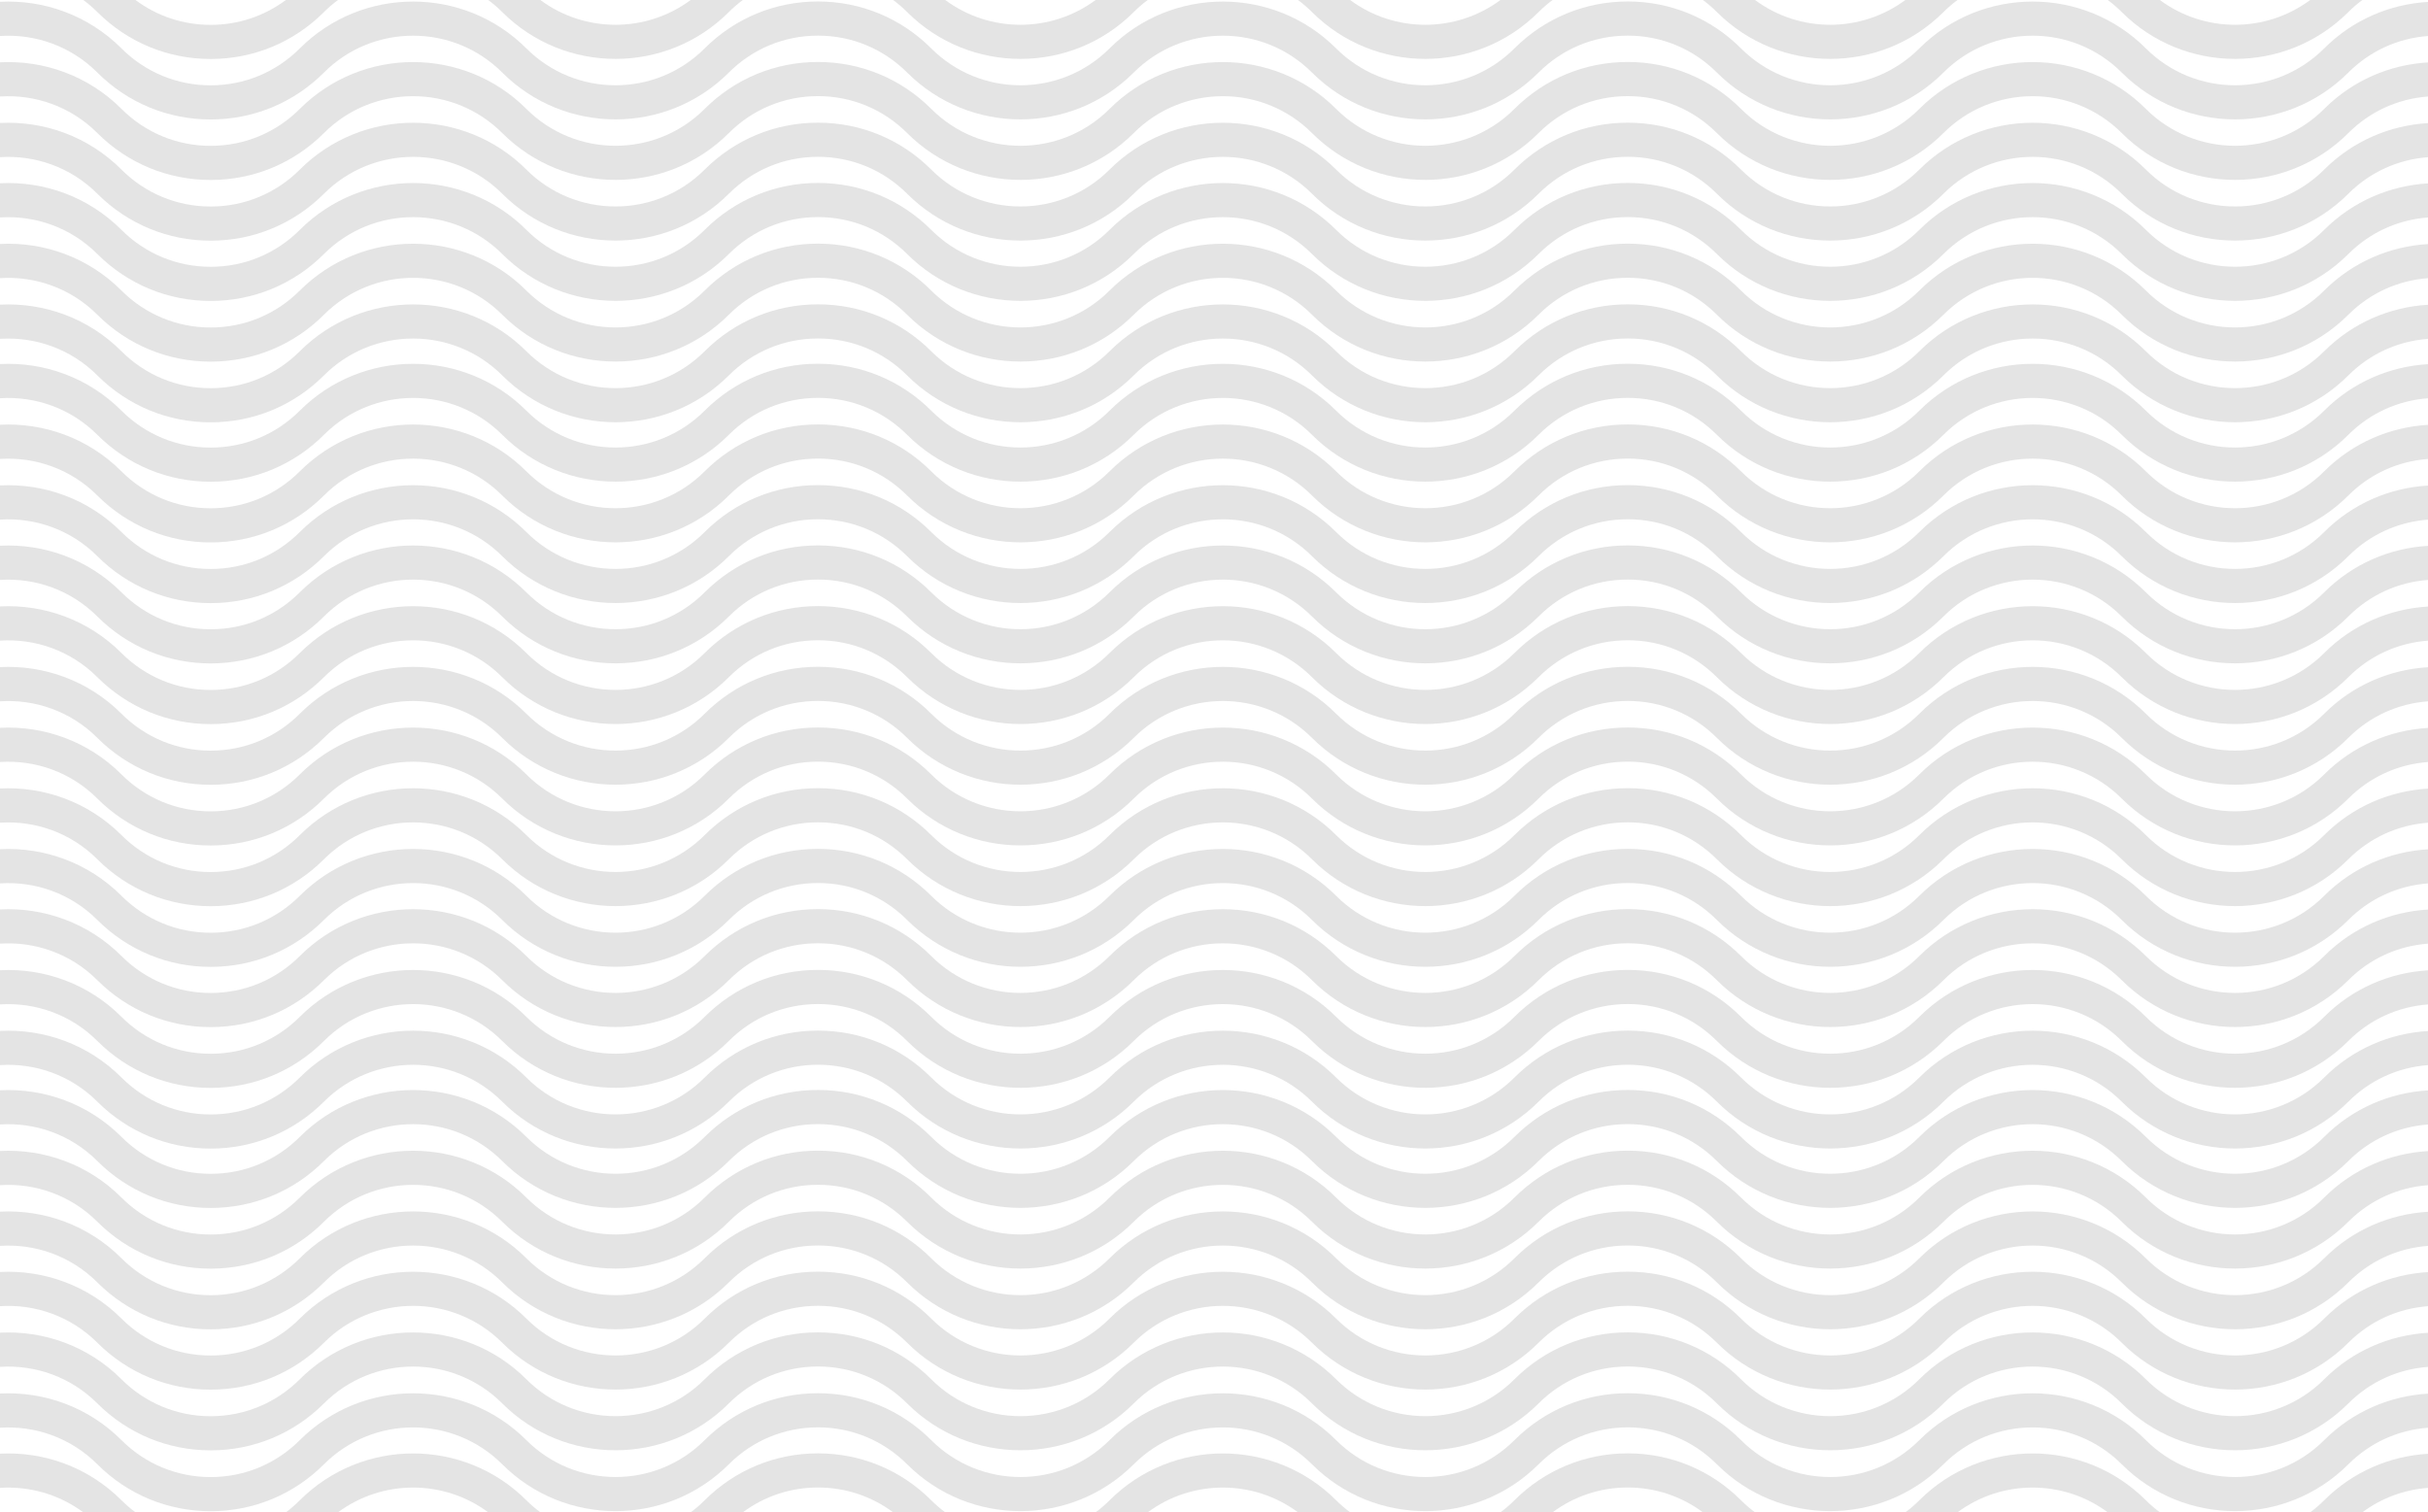 <?xml version="1.0" encoding="UTF-8"?>
<svg id="Calque_1" data-name="Calque 1" xmlns="http://www.w3.org/2000/svg" viewBox="0 0 1280.02 797.38">
  <g>
    <path d="M1031.95,797.38c23.43-17.42,55.81-17.42,79.24,0h27.49c-2.57-1.91-5.04-4.03-7.38-6.36-32.93-32.93-86.52-32.93-119.45,0-2.33,2.33-4.8,4.45-7.38,6.36h27.47Z" fill="#e4e4e4"/>
    <path d="M818.48,797.38c11.39-8.5,25.16-13.1,39.64-13.1s28.25,4.6,39.64,13.1h27.47c-2.57-1.91-5.04-4.03-7.38-6.36-15.95-15.95-37.16-24.74-59.73-24.74s-43.77,8.79-59.73,24.74c-2.33,2.33-4.8,4.45-7.38,6.36h27.46Z" fill="#e4e4e4"/>
    <path d="M1245.4,797.38c10.07-7.51,21.99-11.96,34.61-12.89v-17.98h0c-19.93,1.17-39.53,9.32-54.72,24.51-2.33,2.33-4.8,4.45-7.38,6.36h27.48Z" fill="#e4e4e4"/>
    <path d="M43.92,797.38h27.49c-2.58-1.92-5.04-4.05-7.36-6.36-17.56-17.57-41-25.76-64.05-24.58v18.03c15.36-.99,31,3.32,43.92,12.91Z" fill="#e4e4e4"/>
    <path d="M605.06,797.38c23.43-17.42,55.81-17.42,79.24,0h27.49c-2.57-1.91-5.04-4.03-7.38-6.36-32.93-32.93-86.52-32.93-119.45,0-2.33,2.33-4.8,4.45-7.38,6.36h27.48Z" fill="#e4e4e4"/>
    <path d="M178.16,797.38c23.43-17.42,55.81-17.42,79.24,0h27.48c-2.57-1.91-5.04-4.03-7.38-6.36-32.93-32.93-86.52-32.93-119.45,0-2.32,2.32-4.78,4.44-7.36,6.36h27.47Z" fill="#e4e4e4"/>
    <path d="M391.59,797.38c11.39-8.5,25.16-13.1,39.64-13.1s28.25,4.6,39.64,13.1h27.46c-2.57-1.91-5.04-4.03-7.38-6.36-15.95-15.95-37.16-24.74-59.73-24.74s-43.77,8.79-59.73,24.74c-2.33,2.33-4.8,4.45-7.38,6.36h27.47Z" fill="#e4e4e4"/>
  </g>
  <path d="M1280.01,734.8c-19.93,1.17-39.53,9.32-54.72,24.51-25.91,25.92-68.08,25.92-93.99,0-32.93-32.93-86.52-32.93-119.45,0-25.91,25.92-68.08,25.92-93.99,0-15.95-15.95-37.16-24.74-59.73-24.74s-43.77,8.79-59.73,24.74c-25.91,25.92-68.08,25.92-94,0-32.93-32.93-86.52-32.93-119.45,0-25.91,25.92-68.08,25.92-94,0-15.95-15.95-37.16-24.74-59.73-24.74s-43.77,8.79-59.73,24.74c-25.91,25.92-68.08,25.92-93.99,0-32.93-32.93-86.52-32.93-119.45,0-12.55,12.55-29.24,19.47-47,19.47s-34.44-6.91-47-19.47c-17.56-17.57-41-25.76-64.05-24.58v18.03c18.43-1.19,37.27,5.22,51.32,19.28,15.95,15.95,37.16,24.74,59.73,24.74s43.77-8.79,59.73-24.74c25.91-25.92,68.08-25.92,94,0,32.93,32.93,86.52,32.93,119.45,0,12.55-12.55,29.24-19.47,47-19.47s34.44,6.91,47,19.47c32.93,32.93,86.52,32.93,119.45,0,25.91-25.92,68.08-25.92,93.99,0,32.93,32.93,86.52,32.93,119.45,0,12.55-12.55,29.24-19.47,47-19.47s34.44,6.91,47,19.47c32.93,32.93,86.52,32.93,119.45,0,25.91-25.92,68.08-25.92,94,0,32.93,32.93,86.52,32.93,119.45,0,11.37-11.37,26.13-18.09,41.99-19.26v-17.98h0Z" fill="#e4e4e4"/>
  <path d="M1280.01,702.71c-19.93,1.17-39.53,9.32-54.72,24.51-25.91,25.92-68.08,25.92-93.99,0-32.93-32.93-86.52-32.93-119.45,0-25.91,25.92-68.08,25.92-93.99,0-15.95-15.95-37.16-24.74-59.73-24.74s-43.77,8.79-59.73,24.74c-25.91,25.92-68.08,25.92-94,0-32.93-32.93-86.52-32.93-119.45,0-25.91,25.92-68.08,25.92-94,0-15.95-15.95-37.16-24.74-59.73-24.74s-43.77,8.79-59.73,24.74c-25.91,25.92-68.08,25.92-93.99,0-32.93-32.93-86.52-32.93-119.45,0-12.55,12.55-29.24,19.47-47,19.47s-34.44-6.91-47-19.47c-17.56-17.57-41-25.76-64.05-24.58v18.03c18.43-1.19,37.27,5.22,51.32,19.28,15.95,15.95,37.16,24.74,59.73,24.74s43.77-8.79,59.73-24.74c25.91-25.92,68.08-25.92,94,0,32.93,32.93,86.52,32.93,119.45,0,12.55-12.55,29.24-19.47,47-19.47s34.44,6.91,47,19.47c32.93,32.93,86.52,32.93,119.45,0,25.91-25.92,68.08-25.92,93.99,0,32.93,32.93,86.52,32.93,119.45,0,12.55-12.55,29.24-19.47,47-19.47s34.44,6.91,47,19.47c32.93,32.93,86.52,32.93,119.45,0,25.91-25.92,68.08-25.92,94,0,32.93,32.93,86.52,32.93,119.45,0,11.37-11.37,26.13-18.09,41.99-19.26v-17.98h0Z" fill="#e4e4e4"/>
  <path d="M1280.01,670.71c-19.93,1.17-39.53,9.32-54.72,24.51-25.91,25.92-68.08,25.92-93.99,0-32.93-32.93-86.52-32.93-119.45,0-25.91,25.92-68.08,25.92-93.99,0-15.95-15.95-37.16-24.74-59.73-24.74s-43.77,8.79-59.73,24.74c-25.91,25.92-68.08,25.92-94,0-32.93-32.93-86.52-32.93-119.45,0-25.91,25.92-68.08,25.92-94,0-15.95-15.95-37.16-24.74-59.73-24.74s-43.77,8.79-59.73,24.74c-25.91,25.92-68.08,25.92-93.99,0-32.93-32.93-86.52-32.93-119.45,0-12.55,12.55-29.24,19.47-47,19.47s-34.44-6.91-47-19.47c-17.56-17.57-41-25.76-64.05-24.58v18.03c18.43-1.19,37.27,5.22,51.32,19.28,15.95,15.95,37.16,24.74,59.73,24.74s43.77-8.79,59.73-24.74c25.91-25.92,68.08-25.92,94,0,32.93,32.93,86.52,32.93,119.45,0,12.55-12.55,29.24-19.47,47-19.47s34.44,6.91,47,19.47c32.93,32.93,86.52,32.93,119.45,0,25.91-25.92,68.08-25.92,93.99,0,32.93,32.93,86.52,32.93,119.45,0,12.55-12.55,29.24-19.47,47-19.47s34.44,6.91,47,19.47c32.93,32.93,86.52,32.93,119.45,0,25.91-25.92,68.08-25.92,94,0,32.93,32.93,86.52,32.93,119.45,0,11.37-11.37,26.13-18.09,41.99-19.26v-17.98h0Z" fill="#e4e4e4"/>
  <path d="M1280.01,638.91c-19.93,1.17-39.53,9.32-54.72,24.51-25.91,25.92-68.08,25.92-93.99,0-32.93-32.93-86.52-32.93-119.45,0-25.91,25.92-68.08,25.92-93.99,0-15.95-15.95-37.16-24.74-59.73-24.74s-43.77,8.79-59.73,24.74c-25.91,25.92-68.08,25.92-94,0-32.93-32.93-86.52-32.93-119.45,0-25.91,25.92-68.08,25.92-94,0-15.95-15.95-37.16-24.74-59.73-24.74s-43.77,8.79-59.73,24.74c-25.91,25.92-68.08,25.92-93.99,0-32.93-32.93-86.52-32.93-119.45,0-12.55,12.55-29.24,19.47-47,19.47s-34.44-6.91-47-19.47c-17.56-17.57-41-25.76-64.05-24.58v18.03c18.43-1.19,37.27,5.22,51.32,19.28,15.95,15.95,37.16,24.74,59.73,24.74s43.77-8.79,59.73-24.74c25.91-25.92,68.08-25.92,94,0,32.93,32.93,86.52,32.93,119.45,0,12.55-12.55,29.24-19.47,47-19.47s34.44,6.91,47,19.47c32.93,32.93,86.52,32.93,119.45,0,25.91-25.92,68.08-25.92,93.99,0,32.93,32.93,86.52,32.93,119.45,0,12.55-12.55,29.24-19.47,47-19.47s34.44,6.91,47,19.47c32.93,32.93,86.52,32.93,119.45,0,25.91-25.92,68.08-25.92,94,0,32.93,32.93,86.52,32.93,119.45,0,11.37-11.37,26.13-18.09,41.99-19.26v-17.98h0Z" fill="#e4e4e4"/>
  <path d="M1280.01,606.91c-19.93,1.17-39.53,9.32-54.72,24.51-25.91,25.92-68.08,25.92-93.99,0-32.93-32.93-86.52-32.93-119.45,0-25.91,25.92-68.08,25.92-93.99,0-15.95-15.95-37.16-24.74-59.73-24.74s-43.77,8.79-59.73,24.74c-25.91,25.92-68.08,25.92-94,0-32.93-32.93-86.52-32.93-119.45,0-25.91,25.92-68.08,25.92-94,0-15.95-15.95-37.16-24.74-59.73-24.74s-43.77,8.79-59.73,24.74c-25.91,25.92-68.08,25.92-93.99,0-32.93-32.93-86.52-32.93-119.45,0-12.55,12.55-29.24,19.47-47,19.47s-34.44-6.91-47-19.47c-17.56-17.57-41-25.76-64.05-24.58v18.03c18.43-1.19,37.27,5.22,51.32,19.28,15.95,15.95,37.16,24.74,59.73,24.74s43.77-8.79,59.73-24.74c25.91-25.92,68.08-25.92,94,0,32.93,32.93,86.52,32.93,119.45,0,12.55-12.55,29.24-19.47,47-19.47s34.44,6.91,47,19.47c32.93,32.93,86.52,32.93,119.45,0,25.91-25.92,68.08-25.92,93.99,0,32.93,32.93,86.52,32.93,119.45,0,12.55-12.55,29.24-19.47,47-19.47s34.44,6.91,47,19.47c32.93,32.93,86.52,32.93,119.45,0,25.91-25.92,68.08-25.92,94,0,32.93,32.93,86.52,32.93,119.45,0,11.37-11.37,26.13-18.09,41.99-19.26v-17.98h0Z" fill="#e4e4e4"/>
  <path d="M1280.01,574.91c-19.93,1.17-39.53,9.32-54.72,24.51-25.91,25.92-68.08,25.92-93.99,0-32.93-32.93-86.52-32.93-119.45,0-25.91,25.92-68.08,25.92-93.99,0-15.95-15.95-37.16-24.74-59.73-24.74s-43.77,8.79-59.73,24.74c-25.91,25.92-68.08,25.92-94,0-32.93-32.93-86.52-32.93-119.45,0-25.91,25.92-68.08,25.92-94,0-15.95-15.95-37.16-24.74-59.73-24.74s-43.77,8.79-59.73,24.74c-25.91,25.92-68.08,25.92-93.99,0-32.93-32.93-86.52-32.93-119.45,0-12.55,12.55-29.24,19.47-47,19.47s-34.44-6.91-47-19.47c-17.56-17.57-41-25.76-64.05-24.58v18.03c18.43-1.19,37.27,5.22,51.32,19.28,15.95,15.95,37.16,24.74,59.73,24.74s43.77-8.79,59.73-24.74c25.91-25.92,68.08-25.92,94,0,32.93,32.93,86.52,32.93,119.45,0,12.55-12.55,29.24-19.47,47-19.47s34.44,6.91,47,19.47c32.93,32.93,86.52,32.93,119.45,0,25.91-25.92,68.08-25.92,93.99,0,32.93,32.93,86.52,32.93,119.45,0,12.55-12.55,29.24-19.47,47-19.47s34.44,6.91,47,19.47c32.93,32.93,86.52,32.93,119.45,0,25.91-25.92,68.08-25.92,94,0,32.93,32.93,86.52,32.93,119.45,0,11.37-11.37,26.13-18.09,41.99-19.26v-17.98h0Z" fill="#e4e4e4"/>
  <path d="M1280.01,543.61c-19.93,1.17-39.53,9.32-54.72,24.51-25.91,25.92-68.08,25.92-93.99,0-32.93-32.93-86.52-32.93-119.45,0-25.91,25.92-68.08,25.92-93.99,0-15.95-15.95-37.16-24.74-59.73-24.74s-43.77,8.79-59.73,24.74c-25.91,25.92-68.08,25.92-94,0-32.93-32.93-86.52-32.93-119.45,0-25.91,25.92-68.08,25.92-94,0-15.95-15.95-37.16-24.74-59.73-24.74s-43.77,8.79-59.73,24.74c-25.91,25.92-68.08,25.92-93.99,0-32.93-32.93-86.52-32.93-119.45,0-12.55,12.55-29.24,19.47-47,19.47s-34.44-6.91-47-19.47c-17.56-17.57-41-25.76-64.05-24.58v18.03c18.43-1.19,37.27,5.22,51.32,19.28,15.95,15.95,37.16,24.74,59.73,24.74s43.77-8.79,59.73-24.74c25.91-25.92,68.08-25.92,94,0,32.93,32.93,86.52,32.93,119.45,0,12.55-12.55,29.24-19.47,47-19.47s34.44,6.91,47,19.47c32.93,32.93,86.52,32.93,119.45,0,25.91-25.92,68.08-25.92,93.99,0,32.93,32.93,86.52,32.93,119.45,0,12.55-12.55,29.24-19.47,47-19.47s34.44,6.91,47,19.47c32.93,32.93,86.52,32.93,119.45,0,25.91-25.92,68.08-25.92,94,0,32.93,32.93,86.52,32.93,119.45,0,11.37-11.37,26.13-18.09,41.99-19.26v-17.98h0Z" fill="#e4e4e4"/>
  <path d="M1280.01,511.61c-19.93,1.17-39.53,9.32-54.72,24.51-25.91,25.92-68.08,25.92-93.99,0-32.93-32.93-86.52-32.93-119.45,0-25.91,25.92-68.08,25.92-93.99,0-15.95-15.95-37.16-24.74-59.73-24.74s-43.77,8.79-59.73,24.74c-25.91,25.92-68.08,25.92-94,0-32.93-32.93-86.52-32.93-119.45,0-25.91,25.92-68.08,25.92-94,0-15.95-15.95-37.16-24.74-59.73-24.74s-43.77,8.79-59.73,24.74c-25.91,25.92-68.08,25.92-93.99,0-32.93-32.93-86.52-32.93-119.45,0-12.55,12.55-29.24,19.47-47,19.47s-34.44-6.91-47-19.47c-17.56-17.57-41-25.76-64.05-24.58v18.03c18.43-1.19,37.27,5.22,51.32,19.28,15.95,15.95,37.16,24.74,59.73,24.74s43.77-8.79,59.73-24.74c25.91-25.92,68.08-25.92,94,0,32.93,32.93,86.52,32.93,119.45,0,12.55-12.55,29.24-19.47,47-19.47s34.44,6.91,47,19.47c32.93,32.93,86.52,32.93,119.45,0,25.91-25.92,68.08-25.92,93.99,0,32.93,32.93,86.52,32.93,119.45,0,12.55-12.55,29.24-19.47,47-19.47s34.44,6.91,47,19.47c32.93,32.93,86.52,32.93,119.45,0,25.91-25.92,68.08-25.92,94,0,32.93,32.93,86.52,32.93,119.45,0,11.37-11.37,26.13-18.09,41.99-19.26v-17.98Z" fill="#e4e4e4"/>
  <path d="M1280.01,479.56c-19.93,1.17-39.53,9.32-54.72,24.51-25.91,25.92-68.08,25.92-93.99,0-32.93-32.93-86.52-32.93-119.45,0-25.91,25.92-68.08,25.92-93.99,0-15.95-15.95-37.16-24.74-59.73-24.74s-43.77,8.79-59.73,24.74c-25.91,25.92-68.08,25.92-94,0-32.93-32.93-86.52-32.93-119.45,0-25.91,25.92-68.08,25.92-94,0-15.95-15.95-37.16-24.74-59.73-24.74s-43.77,8.79-59.73,24.74c-25.91,25.92-68.08,25.92-93.99,0-32.93-32.93-86.52-32.93-119.45,0-12.55,12.55-29.24,19.47-47,19.47s-34.44-6.91-47-19.47c-17.56-17.57-41-25.76-64.05-24.58v18.03c18.43-1.19,37.27,5.22,51.32,19.28,15.95,15.95,37.16,24.74,59.73,24.74s43.77-8.79,59.73-24.74c25.91-25.92,68.08-25.92,94,0,32.93,32.93,86.52,32.93,119.45,0,12.55-12.55,29.24-19.47,47-19.47s34.44,6.91,47,19.47c32.93,32.93,86.52,32.93,119.45,0,25.91-25.92,68.08-25.92,93.99,0,32.93,32.93,86.52,32.93,119.45,0,12.55-12.55,29.24-19.47,47-19.47s34.44,6.91,47,19.47c32.93,32.93,86.52,32.93,119.45,0,25.91-25.92,68.08-25.92,94,0,32.93,32.93,86.52,32.93,119.45,0,11.37-11.37,26.13-18.09,41.99-19.26v-17.98Z" fill="#e4e4e4"/>
  <path d="M1280.01,447.8c-19.93,1.17-39.53,9.32-54.72,24.51-25.91,25.92-68.08,25.92-93.99,0-32.93-32.93-86.52-32.93-119.45,0-25.91,25.92-68.08,25.92-93.99,0-15.95-15.95-37.16-24.74-59.73-24.74s-43.77,8.79-59.73,24.74c-25.91,25.92-68.08,25.92-94,0-32.93-32.93-86.52-32.93-119.45,0-25.91,25.92-68.08,25.92-94,0-15.95-15.95-37.16-24.74-59.73-24.74s-43.77,8.79-59.73,24.74c-25.91,25.92-68.08,25.92-93.99,0-32.93-32.93-86.52-32.93-119.45,0-12.55,12.55-29.24,19.47-47,19.47s-34.44-6.91-47-19.47c-17.56-17.57-41-25.76-64.05-24.58v18.03c18.43-1.19,37.27,5.22,51.32,19.28,15.95,15.95,37.16,24.74,59.73,24.74s43.77-8.79,59.73-24.74c25.91-25.92,68.08-25.92,94,0,32.93,32.93,86.52,32.93,119.45,0,12.55-12.55,29.24-19.47,47-19.47s34.44,6.91,47,19.47c32.93,32.93,86.52,32.93,119.45,0,25.91-25.92,68.08-25.92,93.99,0,32.93,32.93,86.52,32.93,119.45,0,12.55-12.55,29.24-19.47,47-19.47s34.44,6.91,47,19.47c32.93,32.93,86.52,32.93,119.45,0,25.91-25.92,68.08-25.92,94,0,32.93,32.93,86.52,32.93,119.45,0,11.37-11.37,26.13-18.09,41.99-19.26v-17.98Z" fill="#e4e4e4"/>
  <path d="M1280.01,415.8c-19.93,1.17-39.53,9.32-54.72,24.51-25.91,25.92-68.08,25.92-93.99,0-32.93-32.93-86.52-32.93-119.45,0-25.91,25.92-68.08,25.92-93.99,0-15.95-15.95-37.16-24.74-59.73-24.74s-43.77,8.79-59.73,24.74c-25.91,25.92-68.08,25.92-94,0-32.93-32.93-86.52-32.93-119.45,0-25.91,25.92-68.08,25.92-94,0-15.95-15.95-37.16-24.74-59.73-24.74s-43.77,8.79-59.73,24.74c-25.91,25.92-68.08,25.92-93.99,0-32.93-32.93-86.52-32.93-119.45,0-12.55,12.55-29.24,19.47-47,19.47s-34.44-6.91-47-19.47c-17.56-17.57-41-25.76-64.05-24.58v18.03c18.43-1.19,37.27,5.22,51.32,19.28,15.95,15.95,37.16,24.74,59.73,24.74s43.77-8.79,59.73-24.74c25.91-25.92,68.08-25.92,94,0,32.93,32.93,86.52,32.93,119.45,0,12.55-12.55,29.24-19.47,47-19.47s34.44,6.91,47,19.47c32.93,32.93,86.52,32.93,119.45,0,25.91-25.92,68.08-25.92,93.99,0,32.93,32.93,86.52,32.93,119.45,0,12.55-12.55,29.24-19.47,47-19.47s34.44,6.91,47,19.47c32.93,32.93,86.52,32.93,119.45,0,25.91-25.92,68.08-25.92,94,0,32.93,32.93,86.52,32.93,119.45,0,11.37-11.37,26.13-18.09,41.99-19.26v-17.98Z" fill="#e4e4e4"/>
  <path d="M1280.01,383.8c-19.93,1.17-39.53,9.32-54.72,24.51-25.91,25.92-68.08,25.92-93.99,0-32.93-32.93-86.52-32.93-119.45,0-25.91,25.92-68.08,25.92-93.99,0-15.95-15.95-37.16-24.74-59.73-24.74s-43.77,8.79-59.73,24.74c-25.91,25.92-68.08,25.92-94,0-32.93-32.93-86.52-32.93-119.45,0-25.91,25.92-68.08,25.92-94,0-15.95-15.95-37.16-24.74-59.73-24.74s-43.77,8.79-59.73,24.74c-25.91,25.92-68.08,25.92-93.99,0-32.93-32.93-86.52-32.93-119.45,0-12.55,12.55-29.24,19.47-47,19.47s-34.44-6.91-47-19.47c-17.56-17.57-41-25.76-64.05-24.58v18.03c18.43-1.19,37.27,5.22,51.32,19.28,15.95,15.95,37.16,24.74,59.73,24.74s43.77-8.79,59.73-24.74c25.91-25.92,68.08-25.92,94,0,32.93,32.93,86.52,32.93,119.45,0,12.55-12.55,29.24-19.47,47-19.47s34.44,6.91,47,19.47c32.93,32.93,86.52,32.93,119.45,0,25.91-25.92,68.08-25.92,93.99,0,32.93,32.93,86.52,32.93,119.45,0,12.55-12.55,29.24-19.47,47-19.47s34.44,6.91,47,19.47c32.93,32.93,86.52,32.93,119.45,0,25.91-25.92,68.08-25.92,94,0,32.93,32.93,86.52,32.93,119.45,0,11.37-11.37,26.13-18.09,41.99-19.26v-17.98Z" fill="#e4e4e4"/>
  <path d="M1280.01,351.8c-19.93,1.17-39.53,9.32-54.72,24.51-25.91,25.92-68.08,25.92-93.99,0-32.93-32.93-86.52-32.93-119.45,0-25.91,25.92-68.08,25.92-93.99,0-15.95-15.95-37.16-24.74-59.73-24.74s-43.77,8.79-59.73,24.74c-25.91,25.92-68.08,25.92-94,0-32.93-32.93-86.52-32.93-119.45,0-25.91,25.92-68.08,25.92-94,0-15.95-15.95-37.16-24.74-59.73-24.74s-43.77,8.79-59.73,24.74c-25.91,25.92-68.08,25.92-93.99,0-32.93-32.93-86.52-32.93-119.45,0-12.55,12.55-29.24,19.47-47,19.47s-34.44-6.91-47-19.47c-17.56-17.57-41-25.76-64.05-24.58v18.03c18.43-1.19,37.27,5.22,51.32,19.28,15.95,15.95,37.16,24.74,59.73,24.74s43.77-8.79,59.73-24.74c25.91-25.92,68.08-25.92,94,0,32.93,32.93,86.52,32.93,119.45,0,12.55-12.55,29.24-19.47,47-19.47s34.44,6.91,47,19.47c32.93,32.93,86.52,32.93,119.45,0,25.91-25.92,68.08-25.92,93.99,0,32.93,32.93,86.52,32.93,119.45,0,12.55-12.55,29.24-19.47,47-19.47s34.44,6.91,47,19.47c32.93,32.93,86.52,32.93,119.45,0,25.91-25.92,68.08-25.92,94,0,32.93,32.93,86.52,32.93,119.45,0,11.37-11.37,26.13-18.09,41.99-19.26v-17.98Z" fill="#e4e4e4"/>
  <path d="M1280.01,319.8c-19.93,1.17-39.53,9.32-54.72,24.51-25.91,25.92-68.08,25.92-93.99,0-32.93-32.93-86.52-32.93-119.45,0-25.91,25.92-68.08,25.92-93.99,0-15.95-15.95-37.16-24.74-59.73-24.74s-43.77,8.79-59.73,24.74c-25.91,25.92-68.08,25.92-94,0-32.93-32.93-86.52-32.93-119.45,0-25.91,25.92-68.08,25.92-94,0-15.95-15.95-37.16-24.74-59.73-24.74s-43.77,8.79-59.73,24.74c-25.91,25.92-68.08,25.92-93.99,0-32.93-32.93-86.52-32.93-119.45,0-12.55,12.55-29.24,19.47-47,19.47s-34.44-6.91-47-19.47c-17.56-17.57-41-25.76-64.05-24.58v18.03c18.43-1.19,37.27,5.22,51.32,19.28,15.95,15.95,37.16,24.74,59.73,24.74s43.77-8.79,59.73-24.74c25.91-25.92,68.08-25.92,94,0,32.93,32.93,86.52,32.93,119.45,0,12.55-12.55,29.24-19.47,47-19.47s34.44,6.91,47,19.47c32.93,32.93,86.52,32.93,119.45,0,25.91-25.92,68.08-25.92,93.99,0,32.93,32.93,86.52,32.93,119.45,0,12.55-12.55,29.24-19.47,47-19.47s34.44,6.91,47,19.47c32.93,32.93,86.52,32.93,119.45,0,25.91-25.92,68.08-25.92,94,0,32.93,32.93,86.52,32.93,119.45,0,11.37-11.37,26.13-18.09,41.99-19.26v-17.98Z" fill="#e4e4e4"/>
  <path d="M1280.01,287.8c-19.93,1.17-39.53,9.32-54.72,24.51-25.91,25.92-68.08,25.92-93.99,0-32.93-32.93-86.52-32.93-119.45,0-25.91,25.92-68.08,25.92-93.99,0-15.95-15.95-37.16-24.74-59.73-24.74s-43.77,8.79-59.73,24.74c-25.91,25.92-68.08,25.92-94,0-32.93-32.93-86.52-32.93-119.45,0-25.91,25.92-68.08,25.92-94,0-15.95-15.95-37.16-24.74-59.73-24.74s-43.77,8.79-59.73,24.74c-25.91,25.92-68.08,25.92-93.99,0-32.93-32.93-86.52-32.93-119.45,0-12.55,12.55-29.24,19.47-47,19.47s-34.44-6.91-47-19.47c-17.56-17.57-41-25.76-64.05-24.58v18.03c18.43-1.19,37.27,5.22,51.32,19.28,15.95,15.95,37.16,24.74,59.73,24.74s43.77-8.79,59.73-24.74c25.91-25.92,68.08-25.92,94,0,32.93,32.93,86.52,32.93,119.45,0,12.55-12.55,29.24-19.47,47-19.47s34.44,6.91,47,19.47c32.93,32.93,86.52,32.93,119.45,0,25.91-25.92,68.08-25.92,93.99,0,32.93,32.93,86.52,32.93,119.45,0,12.55-12.55,29.24-19.47,47-19.47s34.44,6.91,47,19.47c32.93,32.93,86.52,32.93,119.45,0,25.91-25.92,68.08-25.92,94,0,32.93,32.93,86.52,32.93,119.45,0,11.37-11.37,26.13-18.09,41.99-19.26v-17.98Z" fill="#e4e4e4"/>
  <path d="M1280.01,256.01c-19.93,1.17-39.53,9.32-54.72,24.51-25.91,25.92-68.08,25.92-93.99,0-32.93-32.93-86.52-32.93-119.45,0-25.91,25.92-68.08,25.92-93.99,0-15.95-15.95-37.16-24.74-59.73-24.74s-43.77,8.79-59.73,24.74c-25.91,25.92-68.08,25.92-94,0-32.93-32.93-86.52-32.93-119.45,0-25.91,25.92-68.08,25.92-94,0-15.95-15.95-37.16-24.74-59.73-24.74s-43.77,8.79-59.73,24.74c-25.91,25.92-68.08,25.92-93.99,0-32.93-32.93-86.52-32.93-119.45,0-12.55,12.55-29.24,19.47-47,19.47s-34.44-6.91-47-19.47c-17.56-17.57-41-25.76-64.05-24.58v18.03c18.43-1.19,37.27,5.22,51.32,19.28,15.95,15.95,37.16,24.74,59.73,24.74s43.77-8.79,59.73-24.74c25.91-25.92,68.08-25.92,94,0,32.93,32.93,86.52,32.93,119.45,0,12.55-12.55,29.24-19.47,47-19.47s34.44,6.91,47,19.47c32.93,32.93,86.52,32.93,119.45,0,25.91-25.92,68.08-25.92,93.99,0,32.93,32.93,86.52,32.93,119.45,0,12.55-12.55,29.24-19.47,47-19.47s34.44,6.91,47,19.47c32.93,32.93,86.52,32.93,119.45,0,25.91-25.92,68.08-25.92,94,0,32.93,32.93,86.52,32.93,119.45,0,11.37-11.37,26.13-18.09,41.99-19.26v-17.98Z" fill="#e4e4e4"/>
  <path d="M1280.01,224.01c-19.93,1.17-39.53,9.32-54.72,24.51-25.91,25.92-68.08,25.92-93.99,0-32.93-32.93-86.52-32.93-119.45,0-25.91,25.92-68.08,25.92-93.99,0-15.95-15.95-37.16-24.74-59.73-24.74s-43.77,8.79-59.73,24.74c-25.91,25.92-68.08,25.92-94,0-32.93-32.93-86.52-32.93-119.45,0-25.91,25.92-68.08,25.92-94,0-15.95-15.95-37.16-24.74-59.73-24.74s-43.77,8.79-59.73,24.74c-25.91,25.92-68.08,25.92-93.99,0-32.93-32.93-86.52-32.93-119.45,0-12.55,12.55-29.24,19.47-47,19.47s-34.44-6.91-47-19.47c-17.56-17.57-41-25.76-64.05-24.58v18.03c18.43-1.19,37.27,5.22,51.32,19.28,15.95,15.95,37.16,24.74,59.73,24.74s43.77-8.79,59.73-24.74c25.91-25.92,68.08-25.92,94,0,32.93,32.93,86.52,32.93,119.45,0,12.55-12.55,29.24-19.47,47-19.47s34.44,6.91,47,19.47c32.93,32.93,86.52,32.93,119.45,0,25.91-25.92,68.08-25.92,93.99,0,32.93,32.93,86.52,32.93,119.45,0,12.55-12.55,29.24-19.47,47-19.47s34.44,6.91,47,19.47c32.93,32.93,86.52,32.93,119.45,0,25.91-25.92,68.08-25.92,94,0,32.93,32.93,86.52,32.93,119.45,0,11.37-11.37,26.13-18.09,41.99-19.26v-17.98h0Z" fill="#e4e4e4"/>
  <path d="M1280.01,192.01c-19.93,1.17-39.53,9.32-54.72,24.51-25.91,25.92-68.08,25.92-93.99,0-32.93-32.93-86.52-32.93-119.45,0-25.91,25.92-68.08,25.92-93.99,0-15.95-15.95-37.16-24.74-59.73-24.74s-43.77,8.79-59.73,24.74c-25.91,25.92-68.08,25.92-94,0-32.93-32.93-86.52-32.93-119.45,0-25.91,25.92-68.08,25.92-94,0-15.95-15.95-37.16-24.74-59.73-24.74s-43.77,8.79-59.73,24.74c-25.91,25.92-68.08,25.92-93.99,0-32.93-32.93-86.52-32.93-119.45,0-12.55,12.55-29.24,19.47-47,19.47s-34.44-6.91-47-19.47c-17.56-17.57-41-25.76-64.05-24.58v18.03c18.43-1.19,37.27,5.22,51.32,19.28,15.95,15.95,37.16,24.74,59.73,24.74s43.77-8.79,59.73-24.74c25.91-25.92,68.08-25.92,94,0,32.93,32.93,86.52,32.93,119.45,0,12.55-12.55,29.24-19.47,47-19.47s34.44,6.91,47,19.47c32.93,32.93,86.52,32.93,119.45,0,25.91-25.92,68.08-25.92,93.99,0,32.93,32.93,86.52,32.93,119.45,0,12.55-12.55,29.24-19.47,47-19.47s34.44,6.91,47,19.47c32.93,32.93,86.52,32.93,119.45,0,25.91-25.92,68.08-25.92,94,0,32.93,32.93,86.52,32.93,119.45,0,11.37-11.37,26.13-18.09,41.99-19.26v-17.98Z" fill="#e4e4e4"/>
  <path d="M1280.01,160.69c-19.93,1.17-39.53,9.32-54.72,24.51-25.91,25.92-68.08,25.92-93.99,0-32.93-32.93-86.52-32.93-119.45,0-25.91,25.92-68.08,25.92-93.99,0-15.95-15.95-37.16-24.74-59.73-24.74s-43.77,8.79-59.73,24.74c-25.91,25.92-68.08,25.92-94,0-32.93-32.93-86.52-32.93-119.45,0-25.91,25.92-68.08,25.92-94,0-15.95-15.95-37.16-24.74-59.73-24.74s-43.77,8.79-59.73,24.74c-25.91,25.92-68.08,25.92-93.99,0-32.93-32.93-86.52-32.93-119.45,0-12.55,12.55-29.24,19.47-47,19.47s-34.44-6.91-47-19.47c-17.56-17.57-41-25.76-64.05-24.58v18.03c18.43-1.19,37.27,5.22,51.32,19.28,15.95,15.95,37.16,24.74,59.73,24.74s43.77-8.79,59.73-24.74c25.91-25.92,68.08-25.92,94,0,32.93,32.93,86.52,32.93,119.45,0,12.55-12.55,29.24-19.47,47-19.47s34.44,6.91,47,19.47c32.93,32.93,86.52,32.93,119.45,0,25.91-25.92,68.08-25.92,93.99,0,32.93,32.93,86.52,32.93,119.45,0,12.55-12.55,29.24-19.47,47-19.47s34.44,6.91,47,19.47c32.93,32.93,86.52,32.93,119.45,0,25.91-25.92,68.08-25.92,94,0,32.93,32.93,86.52,32.93,119.45,0,11.37-11.37,26.13-18.09,41.99-19.26v-17.98Z" fill="#e4e4e4"/>
  <path d="M1280.01,128.69c-19.93,1.17-39.53,9.32-54.72,24.51-25.91,25.92-68.08,25.92-93.99,0-32.93-32.93-86.52-32.93-119.45,0-25.91,25.92-68.08,25.92-93.99,0-15.95-15.95-37.16-24.74-59.73-24.74s-43.77,8.79-59.73,24.74c-25.91,25.92-68.08,25.92-94,0-32.93-32.93-86.52-32.93-119.45,0-25.91,25.92-68.08,25.92-94,0-15.95-15.95-37.16-24.74-59.73-24.74s-43.77,8.79-59.73,24.74c-25.91,25.92-68.08,25.92-93.99,0-32.93-32.93-86.52-32.93-119.45,0-12.55,12.55-29.24,19.47-47,19.47s-34.44-6.91-47-19.47C46.5,135.63,23.06,127.44,0,128.62v18.03c18.43-1.19,37.27,5.22,51.32,19.28,15.95,15.95,37.16,24.74,59.73,24.74s43.77-8.79,59.73-24.74c25.91-25.92,68.08-25.92,94,0,32.93,32.93,86.52,32.93,119.45,0,12.55-12.55,29.24-19.47,47-19.47s34.44,6.91,47,19.47c32.93,32.93,86.52,32.93,119.45,0,25.91-25.92,68.08-25.92,93.99,0,32.93,32.93,86.52,32.93,119.45,0,12.55-12.55,29.24-19.47,47-19.47s34.44,6.91,47,19.47c32.93,32.93,86.52,32.93,119.45,0,25.91-25.92,68.08-25.92,94,0,32.93,32.93,86.52,32.93,119.45,0,11.37-11.37,26.13-18.09,41.99-19.26v-17.98h0Z" fill="#e4e4e4"/>
  <path d="M1280.01,96.69c-19.93,1.17-39.53,9.32-54.72,24.51-25.91,25.92-68.08,25.92-93.99,0-32.93-32.93-86.52-32.93-119.45,0-25.91,25.92-68.08,25.92-93.99,0-15.95-15.95-37.16-24.74-59.73-24.74s-43.77,8.79-59.73,24.74c-25.91,25.92-68.08,25.92-94,0-32.93-32.93-86.52-32.93-119.45,0-25.91,25.92-68.08,25.92-94,0-15.95-15.95-37.16-24.74-59.73-24.74s-43.77,8.79-59.73,24.74c-25.91,25.92-68.08,25.92-93.99,0-32.93-32.93-86.52-32.93-119.45,0-12.55,12.55-29.24,19.47-47,19.47s-34.44-6.91-47-19.47C46.5,103.63,23.06,95.44,0,96.62v18.03c18.43-1.19,37.27,5.22,51.32,19.28,15.95,15.95,37.16,24.74,59.73,24.74s43.77-8.79,59.73-24.74c25.91-25.92,68.08-25.92,94,0,32.93,32.93,86.52,32.93,119.45,0,12.55-12.55,29.24-19.47,47-19.47s34.44,6.91,47,19.47c32.93,32.93,86.52,32.93,119.45,0,25.91-25.92,68.08-25.92,93.99,0,32.93,32.93,86.52,32.93,119.45,0,12.55-12.55,29.24-19.47,47-19.47s34.44,6.91,47,19.47c32.93,32.93,86.52,32.93,119.45,0,25.91-25.92,68.08-25.92,94,0,32.93,32.93,86.52,32.93,119.45,0,11.37-11.37,26.13-18.09,41.99-19.26v-17.98h0Z" fill="#e4e4e4"/>
  <path d="M1280.01,64.91c-19.93,1.17-39.53,9.32-54.72,24.51-25.91,25.92-68.08,25.92-93.99,0-32.93-32.93-86.52-32.93-119.45,0-25.91,25.92-68.08,25.92-93.99,0-15.95-15.95-37.16-24.74-59.73-24.74s-43.77,8.79-59.73,24.74c-25.91,25.92-68.08,25.92-94,0-32.93-32.93-86.52-32.93-119.45,0-25.91,25.92-68.08,25.92-94,0-15.95-15.95-37.16-24.74-59.73-24.74s-43.77,8.79-59.73,24.74c-25.91,25.92-68.08,25.92-93.99,0-32.93-32.93-86.52-32.93-119.45,0-12.55,12.55-29.24,19.47-47,19.47s-34.44-6.91-47-19.47C46.5,71.85,23.06,63.66,0,64.84v18.03c18.43-1.19,37.27,5.22,51.32,19.28,15.95,15.95,37.16,24.74,59.73,24.74s43.77-8.79,59.73-24.74c25.91-25.92,68.08-25.92,94,0,32.93,32.93,86.52,32.93,119.45,0,12.55-12.55,29.24-19.47,47-19.47s34.44,6.91,47,19.47c32.93,32.93,86.52,32.93,119.45,0,25.91-25.92,68.08-25.92,93.99,0,32.93,32.93,86.52,32.93,119.45,0,12.55-12.55,29.24-19.47,47-19.47s34.44,6.91,47,19.47c32.93,32.93,86.52,32.93,119.45,0,25.91-25.92,68.08-25.92,94,0,32.93,32.93,86.52,32.93,119.45,0,11.37-11.37,26.13-18.09,41.99-19.26v-17.98h0Z" fill="#e4e4e4"/>
  <path d="M1280.01,32.91c-19.93,1.17-39.53,9.32-54.72,24.51-25.91,25.92-68.08,25.92-93.99,0-32.93-32.93-86.52-32.93-119.45,0-25.91,25.92-68.08,25.92-93.99,0-15.95-15.95-37.16-24.74-59.73-24.74s-43.77,8.79-59.73,24.74c-25.91,25.92-68.08,25.92-94,0-32.93-32.93-86.52-32.93-119.45,0-25.91,25.92-68.08,25.92-94,0-15.95-15.95-37.16-24.74-59.73-24.74s-43.77,8.79-59.73,24.74c-25.91,25.92-68.08,25.92-93.99,0-32.93-32.93-86.52-32.93-119.45,0-12.55,12.55-29.24,19.47-47,19.47s-34.44-6.91-47-19.47C46.5,39.85,23.06,31.66,0,32.84v18.03c18.43-1.19,37.27,5.22,51.32,19.28,15.95,15.95,37.16,24.74,59.73,24.74s43.77-8.79,59.73-24.74c25.91-25.92,68.08-25.92,94,0,32.93,32.93,86.52,32.93,119.45,0,12.55-12.55,29.24-19.47,47-19.47s34.44,6.91,47,19.47c32.93,32.93,86.52,32.93,119.45,0,25.91-25.92,68.08-25.92,93.99,0,32.93,32.93,86.52,32.93,119.45,0,12.55-12.55,29.24-19.47,47-19.47s34.44,6.91,47,19.47c32.93,32.93,86.52,32.93,119.45,0,25.91-25.92,68.08-25.92,94,0,32.93,32.93,86.52,32.93,119.45,0,11.37-11.37,26.13-18.09,41.99-19.26v-17.98h0Z" fill="#e4e4e4"/>
  <path d="M1280.01,1.01c-19.93,1.17-39.53,9.32-54.72,24.51-25.91,25.92-68.08,25.92-93.99,0-32.93-32.93-86.52-32.93-119.45,0-25.91,25.92-68.08,25.92-93.99,0-15.95-15.95-37.16-24.74-59.73-24.74s-43.77,8.79-59.73,24.74c-25.91,25.92-68.08,25.92-94,0-32.93-32.93-86.52-32.93-119.45,0-25.91,25.92-68.08,25.92-94,0-15.95-15.95-37.16-24.74-59.73-24.74s-43.77,8.79-59.73,24.74c-25.91,25.92-68.08,25.92-93.99,0-32.93-32.93-86.52-32.93-119.45,0-12.55,12.55-29.24,19.47-47,19.47s-34.44-6.91-47-19.47C46.5,7.95,23.06-.24,0,.94V18.97c18.43-1.19,37.27,5.22,51.32,19.28,15.95,15.95,37.16,24.74,59.73,24.74s43.77-8.79,59.73-24.74c25.91-25.92,68.08-25.92,94,0,32.93,32.93,86.52,32.93,119.45,0,12.55-12.55,29.24-19.47,47-19.47s34.44,6.91,47,19.47c32.93,32.93,86.52,32.93,119.45,0,25.91-25.92,68.08-25.92,93.99,0,32.93,32.93,86.52,32.93,119.45,0,12.55-12.55,29.24-19.47,47-19.47s34.44,6.91,47,19.47c32.93,32.93,86.52,32.93,119.45,0,25.91-25.92,68.08-25.92,94,0,32.93,32.93,86.52,32.93,119.45,0,11.37-11.37,26.13-18.09,41.99-19.26V1.01h0Z" fill="#e4e4e4"/>
  <g>
    <path d="M364.11,0c-23.43,17.42-55.81,17.42-79.24,0h-27.47c2.57,1.91,5.04,4.03,7.38,6.36,32.93,32.93,86.52,32.93,119.45,0,2.32-2.32,4.78-4.44,7.36-6.36h-27.48Z" fill="#e4e4e4"/>
    <path d="M577.57,0c-23.43,17.42-55.81,17.42-79.24,0h-27.45c2.58,1.92,5.04,4.05,7.36,6.36,32.93,32.93,86.52,32.93,119.45,0,2.33-2.33,4.8-4.45,7.38-6.36h-27.49Z" fill="#e4e4e4"/>
    <path d="M150.69,0c-11.39,8.5-25.16,13.11-39.64,13.11S82.8,8.51,71.41,0h-27.48c2.58,1.92,5.06,4.02,7.4,6.36,15.95,15.95,37.16,24.74,59.73,24.74s43.77-8.79,59.73-24.74c2.33-2.33,4.8-4.45,7.38-6.36h-27.47Z" fill="#e4e4e4"/>
    <path d="M1217.91,0c-23.43,17.42-55.81,17.42-79.24,0h-27.48c2.57,1.91,5.04,4.03,7.38,6.36,32.93,32.93,86.52,32.93,119.45,0,2.32-2.32,4.79-4.44,7.38-6.36h-27.49Z" fill="#e4e4e4"/>
    <path d="M1004.47,0c-23.43,17.42-55.81,17.42-79.24,0h-27.46c2.58,1.92,5.04,4.05,7.36,6.36,32.93,32.93,86.52,32.93,119.45,0,2.33-2.33,4.8-4.45,7.38-6.36h-27.48Z" fill="#e4e4e4"/>
    <path d="M791.02,0c-23.43,17.42-55.81,17.42-79.24,0h-27.48c2.57,1.91,5.04,4.03,7.38,6.36,32.93,32.93,86.52,32.93,119.45,0,2.32-2.32,4.78-4.44,7.36-6.36h-27.46Z" fill="#e4e4e4"/>
  </g>
</svg>